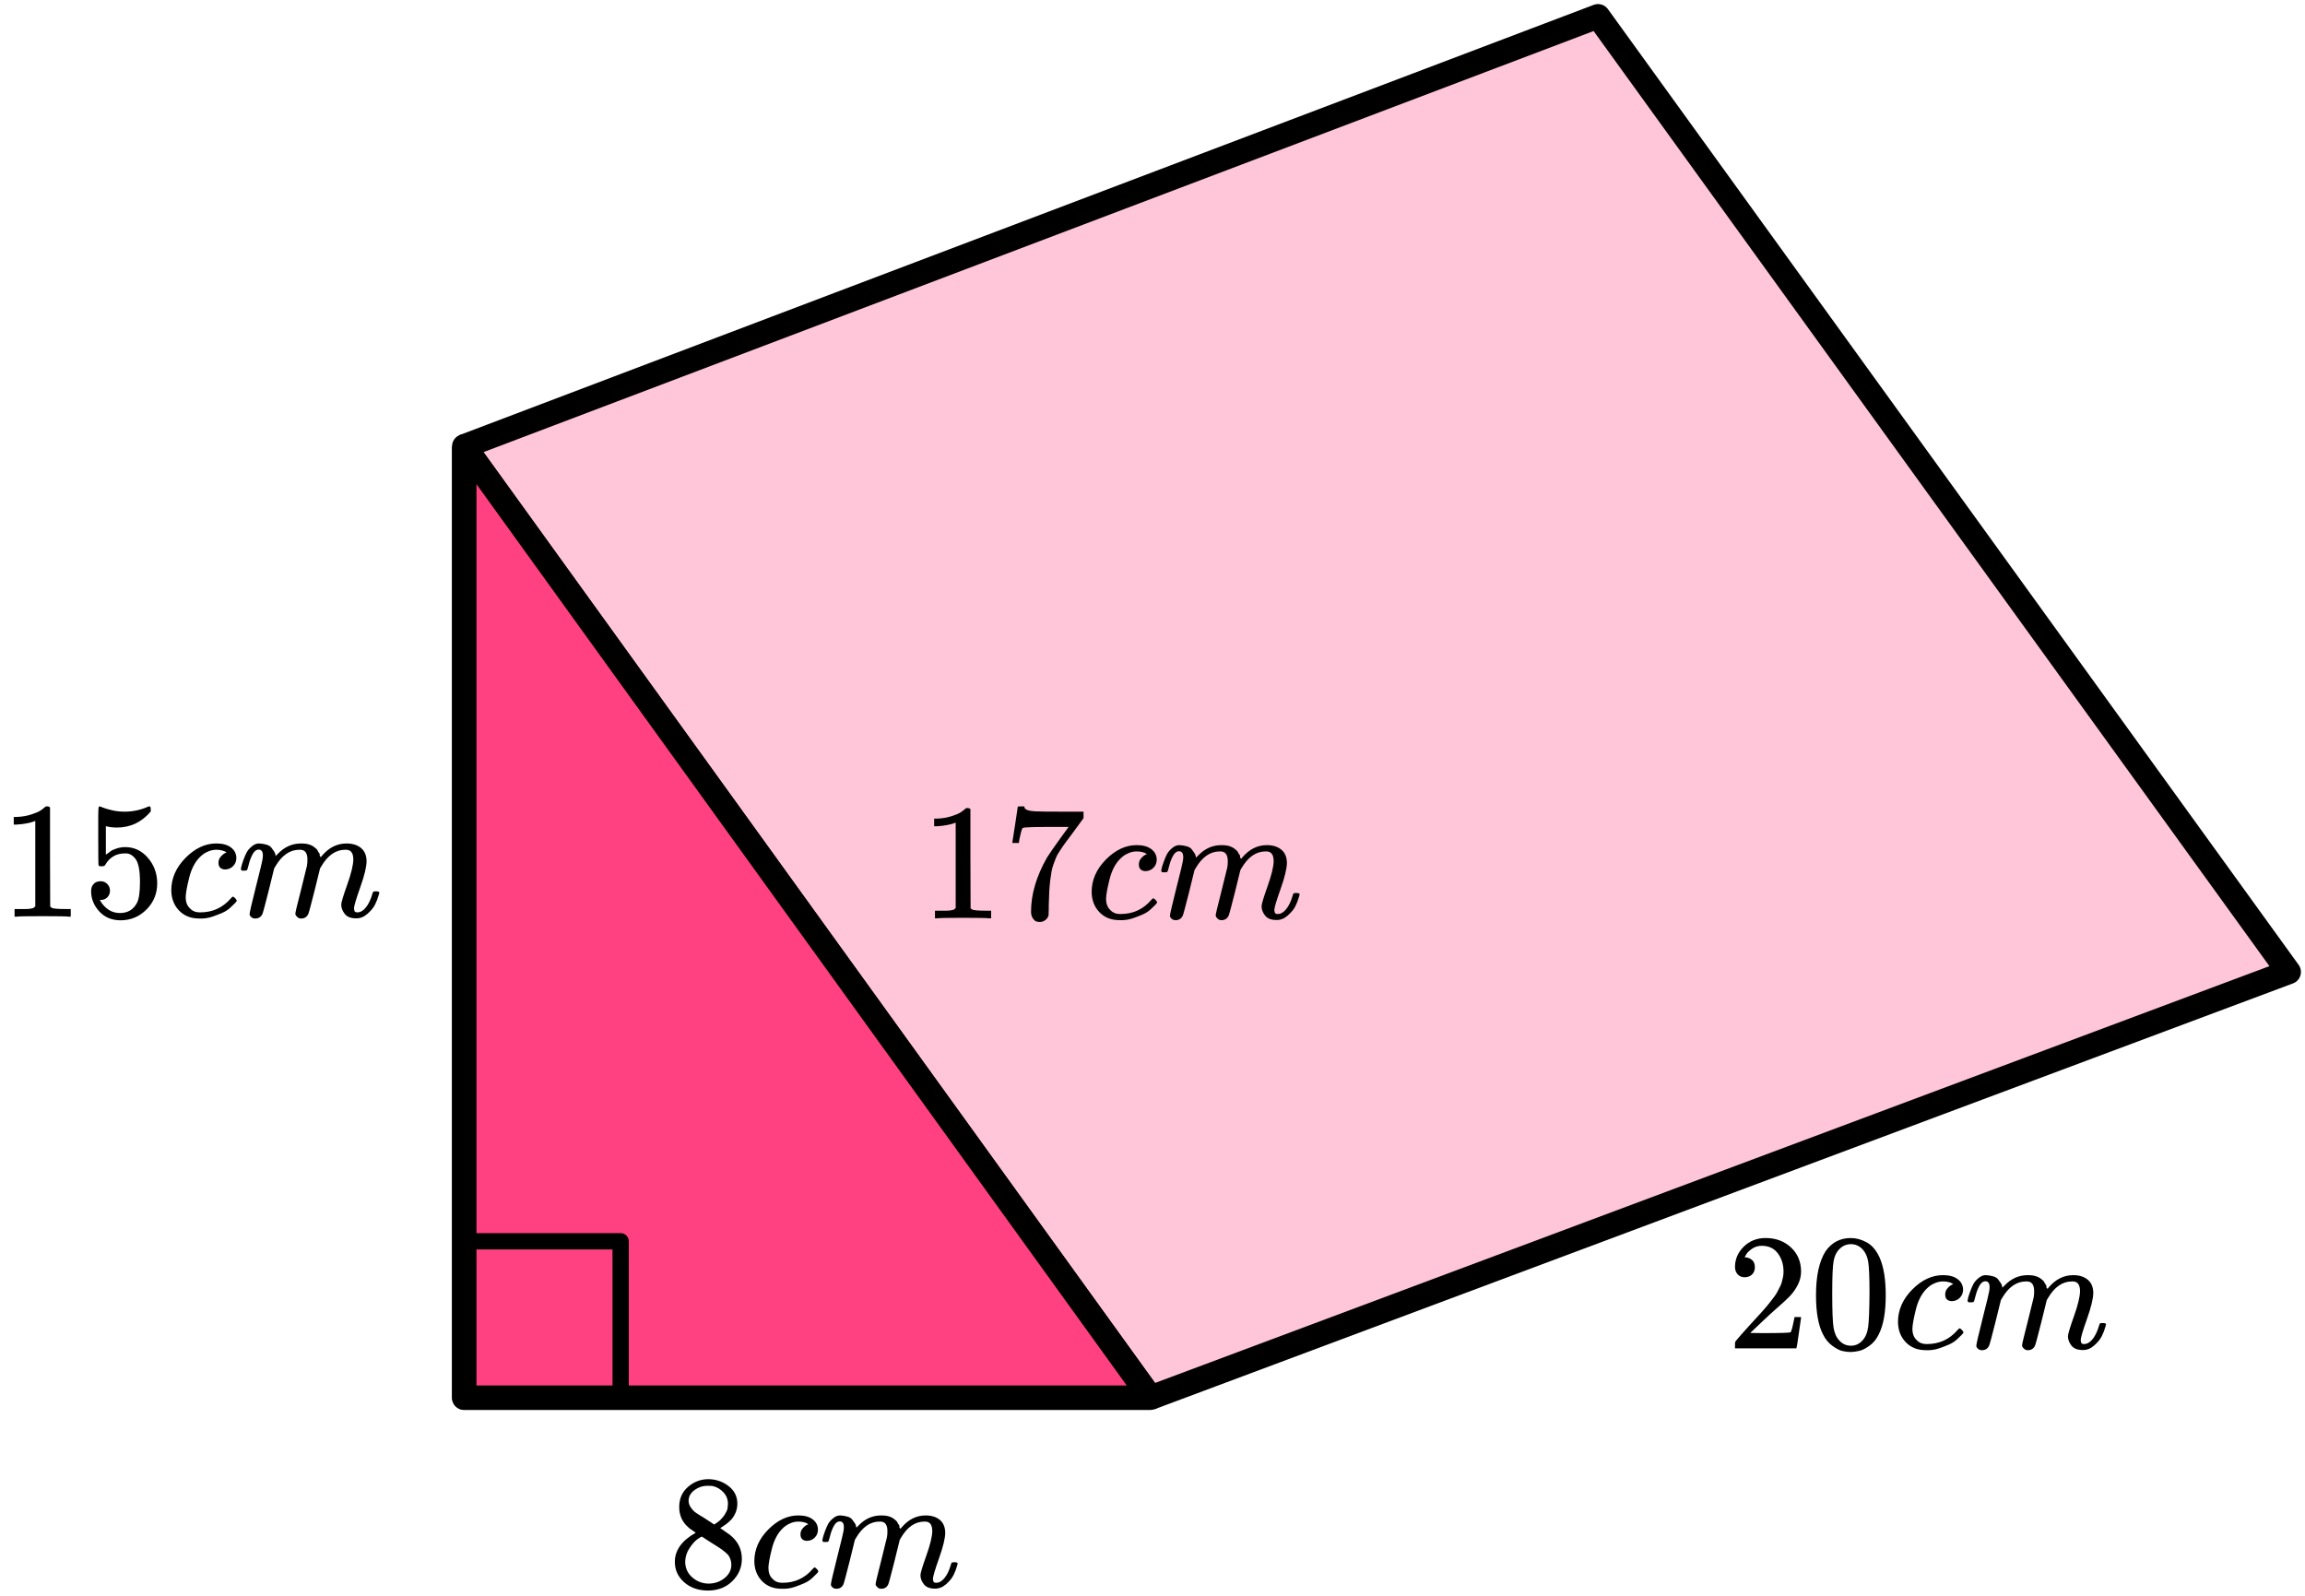 <?xml version="1.0" encoding="UTF-8"?> <svg xmlns="http://www.w3.org/2000/svg" width="283" height="196" viewBox="0 0 283 196" fill="none"><path d="M57 171.6V54.8L196.2 2L281 119.333L141.267 171.6H57Z" fill="#FF4081" fill-opacity="0.3"></path><path d="M57 54.8V171.6H141.267M57 54.8L141.267 171.6M57 54.8L196.2 2L281 119.333L141.267 171.6" stroke="black" stroke-width="3" stroke-linejoin="round"></path><path d="M57 171.601V54.801L141.267 171.601H57Z" fill="#FF4081" stroke="black" stroke-width="3" stroke-linejoin="round"></path><rect x="57" y="152.398" width="19.2" height="19.2" stroke="black" stroke-width="2" stroke-linejoin="round"></rect><g clip-path="url(#clip0_2095:87945)"><path d="M117.336 100.993L117.071 101.095C116.882 101.163 116.61 101.231 116.258 101.298C115.906 101.366 115.512 101.414 115.079 101.441H114.692V100.506H115.079C115.716 100.478 116.305 100.377 116.848 100.201C117.39 100.024 117.769 99.862 117.986 99.713C118.203 99.563 118.393 99.414 118.556 99.265C118.583 99.225 118.664 99.204 118.8 99.204C118.922 99.204 119.037 99.245 119.145 99.326V105.406L119.166 111.506C119.261 111.601 119.342 111.662 119.41 111.689C119.477 111.716 119.64 111.743 119.898 111.77C120.155 111.797 120.575 111.811 121.158 111.811H121.687V112.746H121.463C121.179 112.705 120.101 112.685 118.23 112.685C116.387 112.685 115.323 112.705 115.038 112.746H114.794V111.811H115.323C115.621 111.811 115.878 111.811 116.095 111.811C116.312 111.811 116.482 111.804 116.604 111.79C116.726 111.777 116.834 111.757 116.929 111.729C117.024 111.702 117.078 111.689 117.092 111.689C117.105 111.689 117.146 111.655 117.214 111.587C117.281 111.519 117.322 111.492 117.336 111.506V100.993Z" fill="black"></path><path d="M124.29 103.435C124.304 103.408 124.419 102.669 124.636 101.219L124.961 99.043C124.961 99.016 125.097 99.003 125.368 99.003H125.774V99.084C125.774 99.22 125.876 99.335 126.079 99.43C126.283 99.525 126.635 99.586 127.137 99.613C127.638 99.64 128.784 99.653 130.573 99.653H133.033V100.446L131.651 102.337C131.529 102.5 131.325 102.771 131.041 103.151C130.756 103.53 130.573 103.781 130.492 103.903C130.41 104.025 130.268 104.242 130.065 104.554C129.861 104.865 129.726 105.109 129.658 105.286C129.59 105.462 129.495 105.713 129.373 106.038C129.251 106.363 129.163 106.675 129.109 106.973C129.055 107.272 129.001 107.638 128.946 108.071C128.892 108.505 128.851 108.966 128.824 109.454C128.797 109.942 128.777 110.498 128.763 111.121C128.763 111.311 128.763 111.501 128.763 111.691C128.763 111.88 128.757 112.043 128.743 112.179V112.362C128.689 112.592 128.56 112.789 128.357 112.951C128.153 113.114 127.923 113.195 127.665 113.195C127.516 113.195 127.374 113.175 127.238 113.134C127.103 113.094 126.96 112.965 126.811 112.748C126.662 112.531 126.588 112.26 126.588 111.935C126.588 109.793 127.245 107.57 128.56 105.265C128.831 104.832 129.4 104.011 130.268 102.805L131.203 101.524H129.312C126.954 101.524 125.713 101.565 125.591 101.646C125.51 101.687 125.435 101.849 125.368 102.134C125.3 102.419 125.232 102.71 125.164 103.008L125.103 103.435V103.496H124.29V103.435Z" fill="black"></path><path d="M134.029 109.514C134.029 108.037 134.612 106.709 135.778 105.529C136.944 104.35 138.204 103.76 139.56 103.76C140.319 103.76 140.915 103.923 141.349 104.248C141.783 104.574 142.007 105.001 142.02 105.529C142.02 105.922 141.891 106.254 141.634 106.526C141.376 106.797 141.051 106.939 140.658 106.953C140.4 106.953 140.197 106.885 140.048 106.749C139.899 106.614 139.824 106.41 139.824 106.139C139.824 105.868 139.899 105.638 140.048 105.448C140.197 105.258 140.346 105.116 140.495 105.021C140.644 104.926 140.739 104.885 140.78 104.899H140.8C140.8 104.872 140.76 104.831 140.678 104.777C140.597 104.723 140.455 104.668 140.251 104.614C140.048 104.56 139.817 104.533 139.56 104.533C139.153 104.533 138.767 104.628 138.401 104.818C138.116 104.94 137.825 105.15 137.527 105.448C136.93 106.044 136.496 106.885 136.225 107.969C135.954 109.054 135.812 109.84 135.798 110.328C135.798 110.951 135.975 111.419 136.327 111.731C136.625 112.056 137.018 112.219 137.506 112.219H137.588C139.106 112.219 140.36 111.643 141.349 110.49C141.471 110.355 141.553 110.287 141.593 110.287C141.647 110.287 141.736 110.348 141.858 110.47C141.98 110.592 142.047 110.687 142.061 110.755C142.074 110.823 142.013 110.924 141.878 111.06C141.742 111.195 141.546 111.385 141.288 111.629C141.031 111.873 140.726 112.076 140.373 112.239C140.021 112.402 139.587 112.571 139.072 112.747C138.557 112.924 138.015 112.998 137.445 112.971C136.429 112.971 135.609 112.646 134.985 111.995C134.361 111.344 134.043 110.518 134.029 109.514Z" fill="black"></path><path d="M142.569 106.913C142.583 106.832 142.603 106.724 142.63 106.588C142.657 106.452 142.739 106.195 142.874 105.815C143.01 105.436 143.145 105.117 143.281 104.86C143.417 104.602 143.633 104.351 143.932 104.107C144.23 103.863 144.528 103.748 144.826 103.762C145.125 103.775 145.416 103.823 145.701 103.904C145.985 103.985 146.189 104.107 146.311 104.27C146.433 104.433 146.541 104.582 146.636 104.717C146.731 104.853 146.785 104.982 146.799 105.104L146.839 105.246C146.839 105.273 146.846 105.287 146.86 105.287L147.083 105.063C147.897 104.195 148.852 103.762 149.95 103.762C150.181 103.762 150.391 103.775 150.581 103.802C150.77 103.829 150.947 103.877 151.109 103.945C151.272 104.012 151.401 104.08 151.496 104.148C151.591 104.216 151.692 104.297 151.801 104.392C151.909 104.487 151.977 104.575 152.004 104.656C152.031 104.738 152.085 104.826 152.167 104.921C152.248 105.016 152.275 105.097 152.248 105.165C152.221 105.232 152.241 105.293 152.309 105.348C152.377 105.402 152.39 105.449 152.35 105.49L152.512 105.287C153.366 104.27 154.376 103.762 155.542 103.762C156.274 103.762 156.864 103.945 157.311 104.311C157.758 104.677 157.989 105.212 158.002 105.917C158.002 106.608 157.745 107.679 157.23 109.13C156.714 110.58 156.457 111.448 156.457 111.732C156.47 111.922 156.504 112.051 156.559 112.119C156.613 112.186 156.714 112.22 156.864 112.22C157.243 112.22 157.596 112.017 157.921 111.61C158.246 111.204 158.511 110.648 158.714 109.943C158.755 109.794 158.795 109.706 158.836 109.679C158.877 109.652 158.985 109.638 159.161 109.638C159.432 109.638 159.568 109.692 159.568 109.801C159.568 109.814 159.541 109.916 159.487 110.106C159.378 110.499 159.229 110.885 159.039 111.265C158.849 111.644 158.538 112.024 158.104 112.403C157.67 112.783 157.202 112.966 156.701 112.952C156.064 112.952 155.603 112.769 155.318 112.403C155.034 112.037 154.891 111.658 154.891 111.265C154.891 111.007 155.135 110.194 155.623 108.825C156.111 107.456 156.362 106.425 156.376 105.734C156.376 104.934 156.077 104.534 155.481 104.534H155.379C154.213 104.534 153.231 105.219 152.431 106.588L152.289 106.832L151.618 109.557C151.17 111.332 150.913 112.288 150.845 112.424C150.669 112.79 150.377 112.973 149.971 112.973C149.794 112.973 149.652 112.925 149.544 112.83C149.435 112.735 149.361 112.654 149.32 112.586C149.279 112.519 149.259 112.451 149.259 112.383C149.259 112.234 149.489 111.265 149.95 109.475L150.682 106.507C150.723 106.303 150.743 106.046 150.743 105.734C150.743 104.934 150.445 104.534 149.849 104.534H149.747C148.581 104.534 147.598 105.219 146.799 106.588L146.656 106.832L145.985 109.557C145.538 111.332 145.28 112.288 145.213 112.424C145.036 112.79 144.745 112.973 144.338 112.973C144.162 112.973 144.02 112.932 143.911 112.851C143.803 112.769 143.728 112.688 143.688 112.607C143.647 112.525 143.633 112.458 143.647 112.403C143.647 112.227 143.905 111.116 144.42 109.069C144.948 106.981 145.213 105.89 145.213 105.795C145.253 105.592 145.274 105.409 145.274 105.246C145.274 104.758 145.104 104.514 144.765 104.514C144.467 104.514 144.216 104.704 144.013 105.083C143.81 105.463 143.654 105.876 143.545 106.324C143.437 106.771 143.356 107.015 143.301 107.056C143.274 107.083 143.166 107.096 142.976 107.096H142.691C142.61 107.015 142.569 106.954 142.569 106.913Z" fill="black"></path></g><g clip-path="url(#clip1_2095:87945)"><path d="M4.332 100.788L4.068 100.89C3.878 100.957 3.607 101.025 3.254 101.093C2.902 101.161 2.509 101.208 2.075 101.235H1.688V100.3H2.075C2.712 100.273 3.302 100.171 3.844 99.995C4.387 99.819 4.766 99.656 4.983 99.507C5.2 99.358 5.39 99.208 5.553 99.059C5.58 99.019 5.661 98.998 5.797 98.998C5.919 98.998 6.034 99.039 6.142 99.12V105.201L6.163 111.302C6.258 111.397 6.339 111.458 6.407 111.485C6.475 111.513 6.637 111.54 6.895 111.567C7.152 111.594 7.573 111.607 8.156 111.607H8.685V112.543H8.461C8.176 112.502 7.098 112.482 5.227 112.482C3.383 112.482 2.319 112.502 2.034 112.543H1.79V111.607H2.319C2.617 111.607 2.875 111.607 3.092 111.607C3.309 111.607 3.478 111.601 3.6 111.587C3.722 111.574 3.831 111.553 3.926 111.526C4.021 111.499 4.075 111.485 4.088 111.485C4.102 111.485 4.143 111.452 4.21 111.384C4.278 111.316 4.319 111.289 4.332 111.302V100.788Z" fill="black"></path><path d="M13.505 109.352C13.505 109.677 13.396 109.948 13.18 110.165C12.963 110.382 12.698 110.491 12.386 110.491H12.244C12.868 111.562 13.695 112.097 14.725 112.097C15.674 112.097 16.366 111.691 16.8 110.877C17.057 110.43 17.186 109.562 17.186 108.274C17.186 106.877 17.003 105.935 16.637 105.447C16.285 105 15.891 104.776 15.457 104.776H15.335C14.278 104.776 13.478 105.237 12.935 106.159C12.881 106.254 12.834 106.308 12.793 106.321C12.752 106.335 12.651 106.349 12.488 106.362C12.258 106.362 12.129 106.321 12.102 106.24C12.075 106.186 12.061 105 12.061 102.681V100.058C12.061 99.38 12.095 99.041 12.163 99.041C12.19 99.013 12.217 99 12.244 99C12.258 99 12.4 99.054 12.671 99.163C12.942 99.271 13.315 99.38 13.79 99.488C14.264 99.597 14.773 99.651 15.315 99.651C16.278 99.651 17.2 99.461 18.081 99.081C18.189 99.027 18.277 99 18.345 99C18.454 99 18.508 99.122 18.508 99.366V99.63C17.396 100.946 16.006 101.603 14.339 101.603C13.918 101.603 13.539 101.563 13.2 101.481L12.997 101.44V104.939C13.254 104.749 13.457 104.6 13.607 104.491C13.756 104.383 14 104.274 14.339 104.166C14.678 104.057 15.024 104.003 15.376 104.003C16.474 104.003 17.403 104.444 18.162 105.325C18.922 106.206 19.301 107.25 19.301 108.457C19.301 109.704 18.867 110.769 18 111.65C17.132 112.531 16.074 112.979 14.827 112.992C13.729 112.992 12.847 112.626 12.183 111.894C11.519 111.162 11.187 110.335 11.187 109.413C11.187 109.087 11.261 108.83 11.41 108.64C11.559 108.45 11.715 108.328 11.878 108.274C12.041 108.22 12.197 108.193 12.346 108.193C12.685 108.193 12.963 108.308 13.18 108.538C13.396 108.769 13.505 109.04 13.505 109.352Z" fill="black"></path><path d="M21.029 109.311C21.029 107.833 21.612 106.504 22.778 105.324C23.944 104.145 25.205 103.555 26.561 103.555C27.32 103.555 27.917 103.718 28.351 104.043C28.785 104.369 29.008 104.796 29.022 105.324C29.022 105.718 28.893 106.05 28.636 106.321C28.378 106.592 28.052 106.735 27.659 106.748C27.402 106.748 27.198 106.68 27.049 106.545C26.9 106.409 26.826 106.206 26.826 105.935C26.826 105.663 26.9 105.433 27.049 105.243C27.198 105.053 27.348 104.911 27.497 104.816C27.646 104.721 27.741 104.68 27.781 104.694H27.802C27.802 104.667 27.761 104.626 27.68 104.572C27.598 104.518 27.456 104.464 27.253 104.409C27.049 104.355 26.819 104.328 26.561 104.328C26.154 104.328 25.768 104.423 25.402 104.613C25.117 104.735 24.826 104.945 24.527 105.243C23.931 105.84 23.497 106.68 23.226 107.765C22.955 108.85 22.812 109.636 22.799 110.124C22.799 110.748 22.975 111.216 23.327 111.527C23.626 111.853 24.019 112.016 24.507 112.016H24.588C26.107 112.016 27.361 111.439 28.351 110.287C28.473 110.151 28.554 110.083 28.595 110.083C28.649 110.083 28.737 110.144 28.859 110.266C28.981 110.389 29.049 110.483 29.063 110.551C29.076 110.619 29.015 110.721 28.88 110.856C28.744 110.992 28.547 111.182 28.29 111.426C28.032 111.67 27.727 111.873 27.375 112.036C27.022 112.199 26.588 112.368 26.073 112.544C25.558 112.721 25.015 112.795 24.446 112.768C23.429 112.768 22.609 112.443 21.985 111.792C21.361 111.141 21.043 110.314 21.029 109.311Z" fill="black"></path><path d="M29.571 106.709C29.585 106.628 29.605 106.519 29.632 106.384C29.659 106.248 29.741 105.99 29.876 105.611C30.012 105.231 30.148 104.912 30.283 104.655C30.419 104.397 30.636 104.146 30.934 103.902C31.232 103.658 31.53 103.543 31.829 103.557C32.127 103.57 32.419 103.618 32.703 103.699C32.988 103.78 33.191 103.902 33.313 104.065C33.435 104.228 33.544 104.377 33.639 104.513C33.734 104.648 33.788 104.777 33.801 104.899L33.842 105.041C33.842 105.068 33.849 105.082 33.862 105.082L34.086 104.858C34.9 103.991 35.856 103.557 36.954 103.557C37.184 103.557 37.395 103.57 37.584 103.597C37.774 103.624 37.95 103.672 38.113 103.74C38.276 103.807 38.404 103.875 38.499 103.943C38.594 104.011 38.696 104.092 38.804 104.187C38.913 104.282 38.981 104.37 39.008 104.451C39.035 104.533 39.089 104.621 39.171 104.716C39.252 104.811 39.279 104.892 39.252 104.96C39.225 105.028 39.245 105.089 39.313 105.143C39.381 105.197 39.394 105.245 39.354 105.285L39.516 105.082C40.37 104.065 41.381 103.557 42.547 103.557C43.279 103.557 43.869 103.74 44.316 104.106C44.763 104.472 44.994 105.007 45.008 105.712C45.008 106.404 44.75 107.475 44.235 108.926C43.719 110.376 43.462 111.244 43.462 111.529C43.475 111.719 43.509 111.848 43.563 111.915C43.618 111.983 43.719 112.017 43.869 112.017C44.248 112.017 44.601 111.814 44.926 111.407C45.252 111 45.516 110.444 45.719 109.739C45.76 109.59 45.801 109.502 45.841 109.475C45.882 109.448 45.99 109.434 46.167 109.434C46.438 109.434 46.574 109.488 46.574 109.597C46.574 109.61 46.546 109.712 46.492 109.902C46.384 110.295 46.234 110.682 46.045 111.061C45.855 111.441 45.543 111.82 45.109 112.2C44.675 112.58 44.208 112.763 43.706 112.749C43.069 112.749 42.608 112.566 42.323 112.2C42.038 111.834 41.896 111.454 41.896 111.061C41.896 110.804 42.14 109.99 42.628 108.621C43.116 107.251 43.367 106.221 43.38 105.529C43.38 104.729 43.082 104.329 42.486 104.329H42.384C41.218 104.329 40.235 105.014 39.435 106.384L39.293 106.628L38.621 109.353C38.174 111.129 37.916 112.085 37.849 112.22C37.672 112.586 37.381 112.77 36.974 112.77C36.798 112.77 36.656 112.722 36.547 112.627C36.439 112.532 36.364 112.451 36.323 112.383C36.283 112.315 36.262 112.248 36.262 112.18C36.262 112.031 36.493 111.061 36.954 109.271L37.686 106.302C37.727 106.099 37.747 105.841 37.747 105.529C37.747 104.729 37.449 104.329 36.852 104.329H36.75C35.584 104.329 34.601 105.014 33.801 106.384L33.659 106.628L32.988 109.353C32.541 111.129 32.283 112.085 32.215 112.22C32.039 112.586 31.747 112.77 31.341 112.77C31.164 112.77 31.022 112.729 30.914 112.648C30.805 112.566 30.73 112.485 30.69 112.403C30.649 112.322 30.636 112.254 30.649 112.2C30.649 112.024 30.907 110.912 31.422 108.865C31.951 106.777 32.215 105.685 32.215 105.59C32.256 105.387 32.276 105.204 32.276 105.041C32.276 104.553 32.107 104.309 31.768 104.309C31.47 104.309 31.219 104.499 31.015 104.879C30.812 105.258 30.656 105.672 30.547 106.119C30.439 106.567 30.358 106.811 30.303 106.851C30.276 106.878 30.168 106.892 29.978 106.892H29.693C29.612 106.811 29.571 106.75 29.571 106.709Z" fill="black"></path></g><g clip-path="url(#clip2_2095:87945)"><path d="M214.217 156.818C213.85 156.818 213.559 156.696 213.342 156.452C213.125 156.208 213.017 155.91 213.017 155.557C213.017 154.595 213.376 153.761 214.094 153.056C214.813 152.351 215.708 151.998 216.779 151.998C218.013 151.998 219.043 152.378 219.87 153.137C220.697 153.896 221.118 154.879 221.131 156.086C221.131 156.669 220.996 157.225 220.725 157.754C220.453 158.282 220.128 158.743 219.748 159.137C219.369 159.53 218.826 160.032 218.121 160.642C217.633 161.062 216.955 161.686 216.088 162.513L214.888 163.652L216.433 163.672C218.562 163.672 219.694 163.638 219.83 163.57C219.925 163.543 220.087 162.94 220.318 161.76V161.699H221.131V161.76C221.118 161.801 221.03 162.418 220.867 163.611C220.704 164.804 220.602 165.428 220.562 165.482V165.543H213.017V165.157V164.913C213.017 164.818 213.057 164.716 213.139 164.607C213.22 164.499 213.423 164.262 213.749 163.896C214.142 163.462 214.481 163.082 214.766 162.757C214.888 162.621 215.118 162.37 215.457 162.004C215.796 161.638 216.027 161.387 216.149 161.252C216.271 161.116 216.467 160.892 216.738 160.581C217.01 160.269 217.199 160.038 217.308 159.889C217.416 159.74 217.572 159.537 217.776 159.279C217.979 159.021 218.121 158.804 218.203 158.628C218.284 158.452 218.386 158.255 218.508 158.038C218.63 157.821 218.718 157.605 218.772 157.388C218.826 157.171 218.874 156.967 218.914 156.778C218.955 156.588 218.975 156.364 218.975 156.106C218.975 155.252 218.745 154.513 218.284 153.89C217.823 153.266 217.165 152.954 216.311 152.954C215.864 152.954 215.471 153.069 215.132 153.3C214.793 153.53 214.555 153.754 214.42 153.971C214.284 154.188 214.217 154.317 214.217 154.357C214.217 154.371 214.25 154.378 214.318 154.378C214.562 154.378 214.813 154.473 215.071 154.662C215.328 154.852 215.457 155.164 215.457 155.598C215.457 155.937 215.349 156.222 215.132 156.452C214.915 156.683 214.61 156.805 214.217 156.818Z" fill="black"></path><path d="M224.121 153.647C224.88 152.549 225.918 152 227.233 152C227.884 152 228.534 152.176 229.185 152.529C229.836 152.881 230.365 153.505 230.772 154.4C231.273 155.525 231.524 157.071 231.524 159.037C231.524 161.138 231.233 162.745 230.649 163.857C230.378 164.426 230.005 164.88 229.531 165.219C229.056 165.558 228.643 165.768 228.29 165.85C227.938 165.931 227.592 165.979 227.253 165.992C226.901 165.992 226.548 165.952 226.196 165.87C225.843 165.789 225.43 165.572 224.955 165.219C224.48 164.867 224.108 164.413 223.836 163.857C223.253 162.745 222.962 161.138 222.962 159.037C222.962 156.678 223.348 154.881 224.121 153.647ZM228.697 153.403C228.29 152.969 227.809 152.752 227.253 152.752C226.684 152.752 226.196 152.969 225.789 153.403C225.45 153.756 225.226 154.244 225.118 154.868C225.009 155.491 224.955 156.793 224.955 158.772C224.955 160.915 225.009 162.325 225.118 163.003C225.226 163.68 225.47 164.216 225.85 164.609C226.229 165.016 226.697 165.219 227.253 165.219C227.795 165.219 228.256 165.016 228.636 164.609C229.029 164.202 229.273 163.633 229.368 162.901C229.463 162.169 229.517 160.793 229.531 158.772C229.531 156.806 229.477 155.512 229.368 154.888C229.26 154.264 229.036 153.769 228.697 153.403Z" fill="black"></path><path d="M233.028 162.311C233.028 160.833 233.611 159.504 234.777 158.324C235.943 157.145 237.204 156.555 238.56 156.555C239.319 156.555 239.916 156.718 240.35 157.043C240.784 157.369 241.007 157.796 241.021 158.324C241.021 158.718 240.892 159.05 240.635 159.321C240.377 159.592 240.052 159.735 239.658 159.748C239.401 159.748 239.197 159.68 239.048 159.545C238.899 159.409 238.825 159.206 238.825 158.935C238.825 158.663 238.899 158.433 239.048 158.243C239.197 158.053 239.347 157.911 239.496 157.816C239.645 157.721 239.74 157.68 239.78 157.694H239.801C239.801 157.667 239.76 157.626 239.679 157.572C239.597 157.518 239.455 157.464 239.252 157.409C239.048 157.355 238.818 157.328 238.56 157.328C238.153 157.328 237.767 157.423 237.401 157.613C237.116 157.735 236.825 157.945 236.526 158.243C235.93 158.84 235.496 159.68 235.225 160.765C234.954 161.85 234.811 162.636 234.798 163.124C234.798 163.748 234.974 164.216 235.326 164.527C235.625 164.853 236.018 165.016 236.506 165.016H236.587C238.106 165.016 239.36 164.439 240.35 163.287C240.472 163.151 240.553 163.083 240.594 163.083C240.648 163.083 240.736 163.144 240.858 163.266C240.98 163.389 241.048 163.483 241.062 163.551C241.075 163.619 241.014 163.721 240.879 163.856C240.743 163.992 240.546 164.182 240.289 164.426C240.031 164.67 239.726 164.873 239.374 165.036C239.021 165.199 238.587 165.368 238.072 165.544C237.557 165.721 237.014 165.795 236.445 165.768C235.428 165.768 234.608 165.443 233.984 164.792C233.36 164.141 233.042 163.314 233.028 162.311Z" fill="black"></path><path d="M241.57 159.709C241.584 159.628 241.604 159.519 241.631 159.384C241.658 159.248 241.74 158.99 241.875 158.611C242.011 158.231 242.147 157.912 242.282 157.655C242.418 157.397 242.635 157.146 242.933 156.902C243.231 156.658 243.529 156.543 243.828 156.557C244.126 156.57 244.418 156.618 244.702 156.699C244.987 156.78 245.19 156.902 245.312 157.065C245.434 157.228 245.543 157.377 245.638 157.513C245.733 157.648 245.787 157.777 245.801 157.899L245.841 158.041C245.841 158.068 245.848 158.082 245.862 158.082L246.085 157.858C246.899 156.991 247.855 156.557 248.953 156.557C249.183 156.557 249.393 156.57 249.583 156.597C249.773 156.624 249.949 156.672 250.112 156.74C250.275 156.807 250.404 156.875 250.498 156.943C250.593 157.011 250.695 157.092 250.804 157.187C250.912 157.282 250.98 157.37 251.007 157.451C251.034 157.533 251.088 157.621 251.17 157.716C251.251 157.811 251.278 157.892 251.251 157.96C251.224 158.028 251.244 158.089 251.312 158.143C251.38 158.197 251.393 158.245 251.353 158.285L251.515 158.082C252.37 157.065 253.38 156.557 254.546 156.557C255.278 156.557 255.868 156.74 256.315 157.106C256.762 157.472 256.993 158.007 257.006 158.712C257.006 159.404 256.749 160.475 256.234 161.926C255.718 163.376 255.461 164.244 255.461 164.529C255.474 164.719 255.508 164.848 255.563 164.915C255.617 164.983 255.718 165.017 255.868 165.017C256.247 165.017 256.6 164.814 256.925 164.407C257.251 164 257.515 163.444 257.718 162.739C257.759 162.59 257.8 162.502 257.84 162.475C257.881 162.448 257.989 162.434 258.166 162.434C258.437 162.434 258.572 162.488 258.572 162.597C258.572 162.61 258.545 162.712 258.491 162.902C258.383 163.295 258.234 163.682 258.044 164.061C257.854 164.441 257.542 164.82 257.108 165.2C256.674 165.58 256.207 165.763 255.705 165.749C255.068 165.749 254.607 165.566 254.322 165.2C254.037 164.834 253.895 164.454 253.895 164.061C253.895 163.804 254.139 162.99 254.627 161.621C255.115 160.251 255.366 159.221 255.379 158.529C255.379 157.729 255.081 157.329 254.485 157.329H254.383C253.217 157.329 252.234 158.014 251.434 159.384L251.292 159.628L250.621 162.353C250.173 164.129 249.915 165.085 249.848 165.22C249.671 165.586 249.38 165.77 248.973 165.77C248.797 165.77 248.655 165.722 248.546 165.627C248.438 165.532 248.363 165.451 248.322 165.383C248.282 165.315 248.261 165.248 248.261 165.18C248.261 165.031 248.492 164.061 248.953 162.271L249.685 159.302C249.726 159.099 249.746 158.841 249.746 158.529C249.746 157.729 249.448 157.329 248.851 157.329H248.749C247.583 157.329 246.6 158.014 245.801 159.384L245.658 159.628L244.987 162.353C244.54 164.129 244.282 165.085 244.214 165.22C244.038 165.586 243.746 165.77 243.34 165.77C243.163 165.77 243.021 165.729 242.913 165.648C242.804 165.566 242.73 165.485 242.689 165.403C242.648 165.322 242.635 165.254 242.648 165.2C242.648 165.024 242.906 163.912 243.421 161.865C243.95 159.777 244.214 158.685 244.214 158.59C244.255 158.387 244.275 158.204 244.275 158.041C244.275 157.553 244.106 157.309 243.767 157.309C243.468 157.309 243.218 157.499 243.014 157.879C242.811 158.258 242.655 158.672 242.547 159.119C242.438 159.567 242.357 159.811 242.302 159.851C242.275 159.878 242.167 159.892 241.977 159.892H241.692C241.611 159.811 241.57 159.75 241.57 159.709Z" fill="black"></path></g><g clip-path="url(#clip3_2095:87945)"><path d="M83.391 186.555C83.391 186.555 83.391 186.044 83.391 185.024C83.391 184.004 83.749 183.182 84.465 182.559C85.18 181.936 86.002 181.618 86.93 181.605C87.871 181.605 88.705 181.883 89.434 182.44C90.163 182.996 90.528 183.719 90.528 184.606C90.528 185.004 90.455 185.375 90.309 185.72C90.163 186.064 89.991 186.343 89.792 186.555C89.593 186.767 89.388 186.952 89.176 187.111C88.964 187.27 88.791 187.389 88.659 187.469C88.526 187.549 88.454 187.602 88.44 187.628L88.719 187.807C88.904 187.939 89.09 188.072 89.275 188.204C89.461 188.337 89.567 188.41 89.593 188.423C90.587 189.205 91.084 190.192 91.084 191.385C91.084 192.432 90.7 193.34 89.931 194.108C89.163 194.877 88.169 195.268 86.95 195.281C85.757 195.281 84.776 194.943 84.007 194.267C83.239 193.592 82.855 192.757 82.855 191.763C82.855 190.331 83.709 189.139 85.419 188.185L85.061 187.926C84.783 187.754 84.604 187.621 84.524 187.529C83.769 186.879 83.391 186.044 83.391 185.024V186.555ZM87.685 187.171L87.804 187.091C87.884 187.038 87.943 186.999 87.983 186.972C88.023 186.946 88.089 186.899 88.182 186.833C88.275 186.767 88.354 186.7 88.421 186.634C88.487 186.568 88.56 186.488 88.639 186.396C88.719 186.303 88.791 186.217 88.858 186.137C88.924 186.058 88.99 185.952 89.057 185.819C89.123 185.687 89.183 185.574 89.236 185.481C89.288 185.388 89.322 185.256 89.335 185.084C89.348 184.911 89.361 184.766 89.375 184.646C89.375 184.076 89.183 183.593 88.798 183.195C88.414 182.798 87.97 182.546 87.466 182.44C87.374 182.426 87.155 182.42 86.81 182.42C86.267 182.42 85.757 182.592 85.28 182.937C84.803 183.281 84.557 183.712 84.544 184.229C84.544 184.534 84.63 184.812 84.803 185.064C84.975 185.315 85.147 185.508 85.319 185.64C85.492 185.773 85.823 185.985 86.313 186.276C86.406 186.343 86.479 186.389 86.532 186.415L87.685 187.171ZM86.969 194.426C87.738 194.426 88.401 194.201 88.957 193.751C89.514 193.3 89.792 192.757 89.792 192.121C89.792 191.895 89.759 191.683 89.693 191.484C89.626 191.286 89.547 191.12 89.454 190.987C89.361 190.855 89.216 190.709 89.017 190.55C88.818 190.391 88.666 190.272 88.56 190.192C88.454 190.113 88.261 189.987 87.983 189.815C87.705 189.642 87.526 189.53 87.446 189.477C87.261 189.357 87.062 189.232 86.85 189.099C86.638 188.967 86.466 188.854 86.333 188.761L86.174 188.662C86.095 188.662 85.903 188.774 85.598 189C85.293 189.225 84.975 189.589 84.644 190.093C84.312 190.597 84.14 191.14 84.127 191.723C84.127 192.505 84.412 193.148 84.981 193.651C85.551 194.155 86.214 194.413 86.969 194.426Z" fill="black"></path><path d="M92.615 191.682C92.615 190.237 93.185 188.939 94.325 187.786C95.465 186.633 96.697 186.056 98.022 186.056C98.764 186.056 99.347 186.215 99.772 186.533C100.196 186.851 100.414 187.269 100.427 187.786C100.427 188.17 100.302 188.495 100.05 188.76C99.798 189.025 99.48 189.164 99.096 189.177C98.844 189.177 98.645 189.111 98.499 188.978C98.353 188.846 98.281 188.647 98.281 188.382C98.281 188.117 98.353 187.892 98.499 187.706C98.645 187.521 98.791 187.381 98.937 187.289C99.082 187.196 99.175 187.156 99.215 187.169H99.235C99.235 187.143 99.195 187.103 99.115 187.05C99.036 186.997 98.897 186.944 98.698 186.891C98.499 186.838 98.274 186.812 98.022 186.812C97.625 186.812 97.247 186.904 96.889 187.09C96.611 187.209 96.326 187.415 96.034 187.706C95.451 188.289 95.027 189.111 94.762 190.171C94.497 191.231 94.358 192 94.345 192.477C94.345 193.087 94.517 193.544 94.862 193.849C95.153 194.167 95.537 194.326 96.014 194.326H96.094C97.578 194.326 98.804 193.762 99.772 192.636C99.891 192.503 99.97 192.437 100.01 192.437C100.063 192.437 100.149 192.497 100.268 192.616C100.388 192.735 100.454 192.828 100.467 192.894C100.481 192.961 100.421 193.06 100.288 193.193C100.156 193.325 99.964 193.511 99.712 193.749C99.46 193.988 99.162 194.186 98.817 194.345C98.473 194.505 98.049 194.67 97.545 194.842C97.041 195.015 96.511 195.088 95.955 195.061C94.961 195.061 94.159 194.743 93.549 194.107C92.94 193.471 92.629 192.662 92.615 191.682Z" fill="black"></path><path d="M100.964 189.139C100.977 189.059 100.997 188.953 101.024 188.821C101.05 188.688 101.13 188.436 101.262 188.065C101.395 187.694 101.527 187.383 101.66 187.131C101.792 186.879 102.004 186.634 102.296 186.395C102.587 186.157 102.879 186.044 103.17 186.058C103.462 186.071 103.747 186.117 104.025 186.197C104.303 186.276 104.502 186.395 104.622 186.554C104.741 186.714 104.847 186.859 104.94 186.992C105.032 187.124 105.085 187.25 105.099 187.37L105.138 187.509C105.138 187.535 105.145 187.548 105.158 187.548L105.377 187.33C106.172 186.482 107.106 186.058 108.18 186.058C108.405 186.058 108.61 186.071 108.796 186.097C108.982 186.124 109.154 186.17 109.313 186.236C109.472 186.303 109.598 186.369 109.691 186.435C109.783 186.501 109.883 186.581 109.989 186.674C110.095 186.767 110.161 186.853 110.188 186.932C110.214 187.012 110.267 187.098 110.347 187.191C110.426 187.283 110.453 187.363 110.426 187.429C110.4 187.495 110.419 187.555 110.486 187.608C110.552 187.661 110.565 187.707 110.525 187.747L110.684 187.548C111.519 186.554 112.507 186.058 113.646 186.058C114.362 186.058 114.938 186.236 115.376 186.594C115.813 186.952 116.038 187.476 116.052 188.165C116.052 188.841 115.8 189.887 115.296 191.305C114.793 192.723 114.541 193.572 114.541 193.85C114.554 194.035 114.587 194.161 114.64 194.228C114.693 194.294 114.793 194.327 114.938 194.327C115.31 194.327 115.654 194.128 115.972 193.731C116.29 193.333 116.549 192.79 116.747 192.101C116.787 191.955 116.827 191.869 116.867 191.842C116.906 191.816 117.012 191.802 117.185 191.802C117.45 191.802 117.582 191.855 117.582 191.961C117.582 191.975 117.556 192.074 117.503 192.26C117.397 192.644 117.251 193.022 117.065 193.393C116.88 193.764 116.575 194.135 116.151 194.506C115.727 194.877 115.27 195.056 114.779 195.043C114.157 195.043 113.706 194.864 113.428 194.506C113.149 194.148 113.01 193.777 113.01 193.393C113.01 193.141 113.249 192.346 113.726 191.007C114.203 189.669 114.448 188.662 114.461 187.986C114.461 187.204 114.17 186.813 113.587 186.813H113.487C112.348 186.813 111.387 187.482 110.605 188.821L110.466 189.059L109.81 191.723C109.372 193.459 109.121 194.393 109.054 194.526C108.882 194.884 108.597 195.062 108.2 195.062C108.027 195.062 107.888 195.016 107.782 194.923C107.676 194.831 107.603 194.751 107.564 194.685C107.524 194.619 107.504 194.552 107.504 194.486C107.504 194.34 107.729 193.393 108.18 191.643L108.895 188.741C108.935 188.542 108.955 188.291 108.955 187.986C108.955 187.204 108.663 186.813 108.08 186.813H107.981C106.841 186.813 105.88 187.482 105.099 188.821L104.959 189.059L104.303 191.723C103.866 193.459 103.614 194.393 103.548 194.526C103.376 194.884 103.091 195.062 102.693 195.062C102.521 195.062 102.382 195.023 102.276 194.943C102.17 194.864 102.097 194.784 102.057 194.705C102.017 194.625 102.004 194.559 102.017 194.506C102.017 194.334 102.269 193.247 102.773 191.246C103.29 189.205 103.548 188.138 103.548 188.045C103.588 187.847 103.608 187.668 103.608 187.509C103.608 187.032 103.442 186.793 103.111 186.793C102.819 186.793 102.574 186.979 102.375 187.35C102.176 187.721 102.024 188.125 101.918 188.562C101.812 189 101.733 189.238 101.679 189.278C101.653 189.304 101.547 189.318 101.361 189.318H101.083C101.004 189.238 100.964 189.178 100.964 189.139Z" fill="black"></path></g><defs><clipPath id="clip0_2095:87945"><rect width="47" height="14.193" fill="white" transform="translate(113 99)"></rect></clipPath><clipPath id="clip1_2095:87945"><rect width="47" height="13.995" fill="white" transform="translate(0 99)"></rect></clipPath><clipPath id="clip2_2095:87945"><rect width="47" height="13.995" fill="white" transform="translate(212 152)"></rect></clipPath><clipPath id="clip3_2095:87945"><rect width="36" height="13.681" fill="white" transform="translate(82 181.602)"></rect></clipPath></defs></svg> 